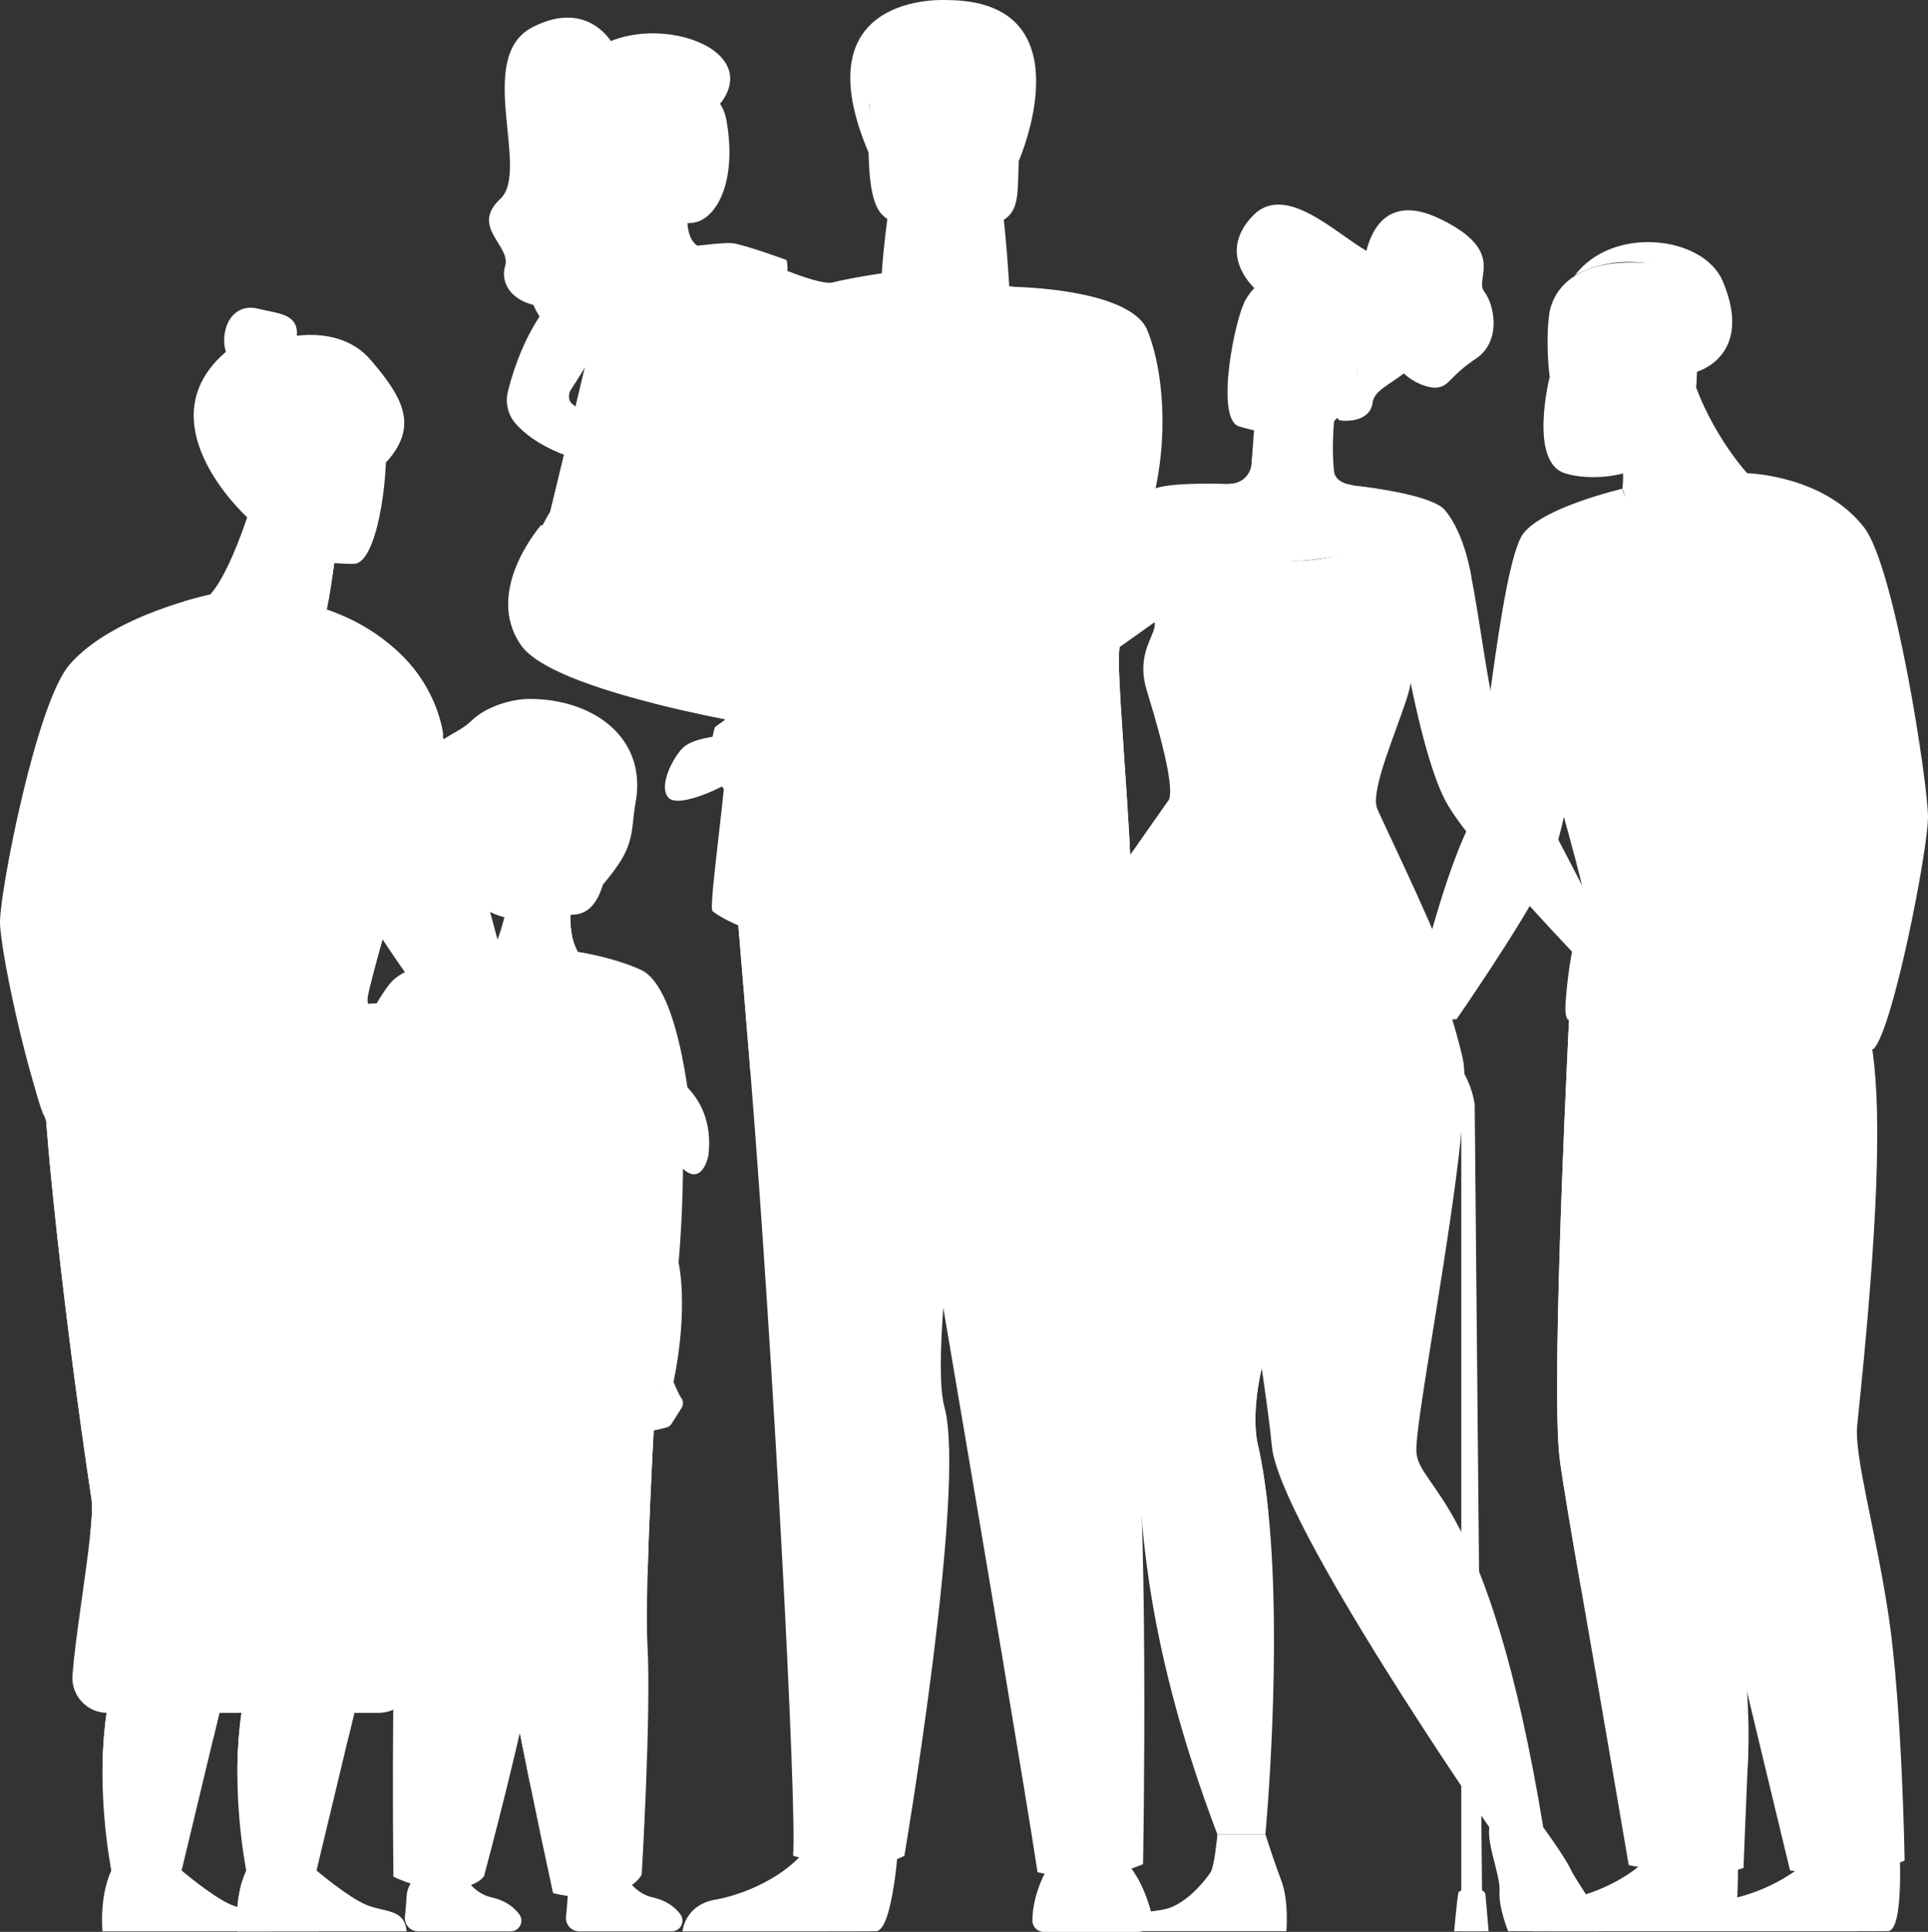 <svg xmlns="http://www.w3.org/2000/svg" id="Layer_2" data-name="Layer 2" width="1252.53" height="1254.97" viewBox="0 0 1252.53 1254.97"><rect x="0" y="0" width="1252.53" height="1254.97" fill="#333333" stroke="none"/><defs><style>      .cls-1 {        fill: #fff;      }    </style></defs><g id="_Layer_" data-name="&amp;lt;Layer&amp;gt;"><g><g><g><path class="cls-1" d="M484.34,164.35s46.19,21.85,56.69,19.1c10.49-2.75,50.37-9.79,55.97-7.31,0,0,6.35,10.13,1.56,16.79-4.79,6.66-43.58,24.69-57.6,25.34-14.01,.65-67.21-8.98-78.5-17.8l21.88-36.11Z"></path><path class="cls-1" d="M595.6,176.34s17.81-7.39,23.64,.87c5.83,8.26,9.14,16.63,8.41,20.86-.72,4.23-12.75,6.1-17.56,2.81-4.81-3.29-16.72-7.89-16.72-7.89l2.22-16.65Z"></path></g><path class="cls-1" d="M680.74,1213.15s-9.84,15.91-10.05,34.37c-.05,4.11,3.31,7.45,7.41,7.45h61.3c5.94,0,10.32-5.58,8.85-11.34-2.85-11.22-8.96-28.19-21.21-38.48-19.53-16.42-46.31,8-46.31,8Z"></path><path class="cls-1" d="M583.75,1196.87s-3.52,56.83-14.52,57.65c-1.46,.11-55.77,.11-55.77,.11h-70.05s1.18-17.11,21.44-20.64c20.26-3.53,54.18-17.77,66.46-44.56,12.91-28.18,52.44,7.44,52.44,7.44Z"></path><g><path class="cls-1" d="M613.1,845.76c-2.45,31.57-2.77,56.5,.47,68.31,14.46,52.86-26.05,291.54-26.05,291.54-29.87,14.29-72.28-.15-72.28-.15,2.58-33.06-13.14-329.04-27.77-509.61-6.12-75.81-10.72-128.85-10.72-128.85l178.91-20.83s-34.09,189.92-42.56,299.58Z"></path><path class="cls-1" d="M655.66,546.19s-34.09,189.92-42.56,299.58l-125.64-149.9c-6.12-75.81-10.72-128.85-10.72-128.85l178.91-20.83Z"></path></g><path class="cls-1" d="M567.89,586.69s90.57,527.35,106.15,629.47c0,0,33.91,9.47,68.55-5.2,0,0,4.48-245.05-7.38-318.87-11.85-73.82,6.32-302.02-12.79-323.25-19.11-21.23-154.53,17.86-154.53,17.86Z"></path><path class="cls-1" d="M577.22,136.99s-6.95,46.87-3.91,60.86c3.04,14,49.6,21.61,69.08,10.04,19.48-11.56,13.62-15.86,13.62-15.86,0,0-2.97-53.65-5.71-57.48-2.73-3.83-73.09,2.44-73.09,2.44Z"></path><path class="cls-1" d="M727.05,422.99c6.16-58.88,4.58-103.18-1.22-136.52-17.01-97.82-70.3-101.08-70.3-100.45,0,13.16-28.32,25.32-51.16,23.82-19.25-1.26-31.74-15.9-31.74-23.82,0-.07-.36-.06-1.01,0-4.98,.05-27.82,.46-49.42,4.2-15.66,2.7-30.65,7.15-37.69,14.48-3.63,3.78-16.59,14.37-33.23,28.77-42.39,36.66-108.67,98.02-105.74,134.58,0,0,81.93,60.16,133.85,22.45-2.83,97.91-20.6,201.61-16.24,201.54,0,0,28.94,25.06,116.87,25.06,48.08,0,82.84-4.12,106.96-8.88,32.87-6.48,45.95-14.14,45.95-14.14,7.32-.11-8.01-150.77-5.88-171.09Z"></path><path class="cls-1" d="M732.93,594.08s-13.08,7.66-45.95,14.14c-45.43-20.12-135.6-72.13-139.13-159.46-4.67-116.17,137.15-185.34,137.15-185.34,0,0,19.03,10.57,40.83,23.04,5.81,33.33,7.39,77.64,1.22,136.52-2.13,20.32,13.2,170.98,5.88,171.09Z"></path><path class="cls-1" d="M576.48,142.27s18.06,25.46,37.16,25.68c19.09,.23,38.59-25.29,38.59-25.29l-75.75-.4Z"></path><path class="cls-1" d="M574.74,141.01c5,3.93,16.17,9.37,25.31,12.96,6.93,2.73,14.6,2.89,21.65,.46,10.54-3.63,26.49-9.31,30.54-11.75,9.56-5.8,8.95-17.53,9.44-33.84,.59-19.31,2.53-34.47,.38-45.61-2.56-13.32-11.01-20.89-34.64-22.95-43.39-3.77-61.47,7.1-62.23,21.65-.2,3.91-.38,7.63-.5,11.16-1.74,45.37,1.85,61.46,10.07,67.93Z"></path><path class="cls-1" d="M564.91,67.28s7.1-10.48,20.46-6.37c13.35,4.11,14.72,15.52,37.55,13.69,22.82-1.83,28.3-12.63,32.41-7.23,4.11,5.4,6.48,37.31,6.48,37.31,0,0,45.89-104.64-47.12-104.64,0,0-95.85-5.79-49.78,100.57v-33.35Z"></path><path class="cls-1" d="M395.91,166.38l.12,.07c-.11,.05-.12-.07-.12-.07Z"></path><path class="cls-1" d="M609.98,488.18s-12.17,9.59-29.97,9.59c0,0-18.16-20.01-33.46-39.37-9.91-12.54-18.61-24.8-20.41-31.17-4.56-16.2-89.99-20.76-100.45-32.17-10.47-11.41,42.44-40.04,42.44-40.04,0,0,86.72,13.26,99.76,30.3,5.19,6.78,12.91,24.46,20.33,43.28,11.22,28.48,21.76,59.58,21.76,59.58Z"></path><path class="cls-1" d="M488.6,250.43s16.44-31.91,24.56-30.98c8.12,.93-18.66,66.05-21.1,97.7-2.43,31.65-3.46-66.72-3.46-66.72Z"></path><path class="cls-1" d="M540.03,470.11c-11.4,27.61-26.17,52.78-28.07,55.96-.13,.22-.2,.34-.2,.34h-.27c-2.77-.03-26.58-.55-28.9-10.11,0,0-.77-33.09,.55-59.37,.59-11.75,1.6-22.13,3.27-27.61,0,0-129.14-.87-126.87-37.39,2.26-36.53,69.78-55.86,108.59-36.91,0,0,51.46,18.7,78.55,43.4,13.3,12.13,5.12,43.21-6.66,71.7Z"></path><path class="cls-1" d="M363.39,340.7s-17.19,25.27-13.16,48.85c4.03,23.58,53.09,36.18,87.42,37.68,0,0,98.18-22.5,82.96-61.64-3.45-8.88-157.21-24.88-157.21-24.88Z"></path><g><path class="cls-1" d="M399.05,30.15s-15.59-31.92-53.26-12.4-1,93.05-20.76,111.43c-19.77,18.38,7.16,30.41,3.15,43.59-4.01,13.18,7.45,28.17,33.81,26.4,26.36-1.76,54.12-.34,66.02-23.4,11.91-23.06,9.2-73.8,4.6-80.93-4.6-7.13-33.56-64.69-33.56-64.69Z"></path><path class="cls-1" d="M460.08,205.1l-64.05-38.65c.36-.14,1.65-2.08,6.44-15.93,2.04-5.91,3.12-11.03,3.65-15.09,.05-.41,.11-.8,.14-1.19,.66-5.91,.18-9.31,.18-9.31l14.03,5.07,25.95,9.4c-.3,6.58,.62,11.21,2.02,14.38,3.39,7.72,9.7,7.77,9.88,7.77l1.75,43.54Z"></path><path class="cls-1" d="M448.45,153.79c-25.08,2.13-39.2-14.23-42.32-18.36-.46-.6-.69-.94-.69-.94,0,0,.3-.09,.83-.25,2.04-.6,7.57-2.27,14.21-4.24l25.95,9.4c-.3,6.58,.62,11.21,2.02,14.38Z"></path><path class="cls-1" d="M449.71,144.78s-55.72,6.12-56.86-31.56c-1.14-37.68-9.38-54.92,29.17-58.27,38.55-3.36,47.66,10.53,49.93,23.28,7.1,39.82-6.55,64.86-22.24,66.55Z"></path><path class="cls-1" d="M425.01,73.35c-19.72-4.99-12.18,29.94-17.16,27.55-5.57-2.68-15.15-2.64-13.64,4.09,1.51,6.73,3.69,9.14,4.83,13.34,1.14,4.2,0,12.52-4.59,10.85-4.58-1.68-47.22-50.37-17.12-88.29,30.11-37.92,119.88-14.56,91.61,25.11-4.97,6.98-29.89,10.91-43.93,7.35Z"></path><path class="cls-1" d="M496.57,354.99s-16.74,8.88-43.1,8.46c-16.79-.25-52.46-7.55-75.38-15.83-13.07-4.7-22-9.73-20.92-13.95,1.55-6.08,12.74-52.78,23.08-96,9.45-39.52,18.2-76.12,18.2-76.12,0,0,26.09,18.54,41.3,12,15.21-6.55,13.26-13.94,13.26-13.94,0,0,17.92-2.2,22.78-1.63,7.76,.91,35.16,10.9,35.16,10.9,0,0,3.6,10.12-5.95,25.92-7.91,13.09-15.61,15.62-15.61,15.62,0,0,22.39,70.6,7.19,144.55Z"></path><path class="cls-1" d="M412.73,291.95s16.09-3,22.39,1.12c6.3,4.12,8.16,10.57,3.62,13.2-14.2,8.26-28.6-.87-28.6-.87l2.59-13.45Z"></path><path class="cls-1" d="M378.09,347.63c-13.07-4.7-22-9.73-20.92-13.95,1.55-6.08,12.74-52.78,23.08-96,3.05-5.6,4.99-8.95,4.99-8.95,0,0,19.62,89.7-7.15,118.9Z"></path><path class="cls-1" d="M399.09,166.6s-49.57,10.49-69.11,87.55c-1.91,7.54,.06,15.59,5.28,21.36,8.99,9.96,28.8,24.53,74.88,29.89,5.03,.59,5.71-12.18,5.71-12.18-.5,1.02-31.3-19.9-44.41-31.14-2.37-2.03-2.27-6.3-.56-8.91,4.43-6.76,11.86-18.45,14.36-24.45,3.65-8.75,27.71-58.15,13.86-62.12Z"></path><path class="cls-1" d="M398.45,161.56s-29.14,2.07-52.9,33.76c0,0,8.04,29.14,45.79,36.92,0,0,23.27-52.48,7.12-70.68Z"></path></g><path class="cls-1" d="M540.03,470.11c-11.4,27.61-26.17,52.78-28.07,55.96-.16,.11-.31,.22-.47,.34-2.77-.03-26.58-.55-28.9-10.11,0,0-.77-33.09,.55-59.37,3.79,3.63,18.41,14.48,56.89,13.18Z"></path><path class="cls-1" d="M609.98,488.18s-12.17,9.59-29.97,9.59c0,0-18.16-20.01-33.46-39.37,17.22-7.44,35.4-23.85,41.68-29.8,11.22,28.48,21.76,59.58,21.76,59.58Z"></path><path class="cls-1" d="M548.51,562.12c-.54,3.01-3.51,4.95-6.5,4.34-7.14-1.46-20.04-4.21-25.39-6.16-7.59-2.76-22.14-11.36-29.73-14.12-2.61-.95-8.88-3.48-12.93-5.13-2.15-.88-3.29-3.23-2.64-5.46,1.35-4.63,3.95-12.51,7.66-19.1,.68-1.22,1.78-2.14,3.17-2.81,3.94,3.16,10.15,6.63,18.45,6.67,6.8,.03,12.45-1.64,16.64-3.5,.52,1.06,10.87,21.93,18.2,24.6,6.6,2.4,15.23,8.7,13.1,20.67Z"></path><path class="cls-1" d="M656.85,488.43c1.44,2.7,.31,6.06-2.42,7.44-6.5,3.28-18.34,9.1-23.75,10.89-7.67,2.53-24.42,4.8-32.09,7.33-2.64,.87-9.12,2.77-13.33,3.98-2.23,.64-4.58-.49-5.46-2.65-1.81-4.47-4.65-12.27-5.82-19.74-.22-1.38,.08-2.79,.75-4.17,5.05,.04,12.07-1.08,18.61-6.19,5.36-4.19,8.76-9,10.89-13.06,1.06,.51,22.11,10.49,29.52,8.04,6.66-2.2,17.35-2.6,23.09,8.12Z"></path><path class="cls-1" d="M552.37,446.69s-3.72,21.54-17.72,31.45c0,0-56.87-7.82-109.81-21.22-38.92-9.84-75.73-22.69-86.26-37.65-24.87-35.29,13.01-78.26,13.01-78.26,0,0,73.01,35.23,152.05,78.4,16.19,8.84,32.61,18.01,48.72,27.28Z"></path><path class="cls-1" d="M466.8,478.14s-16.89,1.37-23.28,7.76c-6.39,6.39-16.07,24.98-9.18,32.35,6.9,7.37,39.76-8.78,40.67-11.43,.91-2.65-8.22-28.67-8.22-28.67Z"></path><path class="cls-1" d="M552.37,446.69s-3.72,21.54-17.72,31.45c0,0-56.87-7.82-109.81-21.22,24.89-21.64,57.41-32.41,78.81-37.51,16.19,8.84,32.61,18.01,48.72,27.28Z"></path><path class="cls-1" d="M745.31,214.4c-11.37-27-86.14-28.03-86.14-28.03-38.04,99.82-47.18,165.29-57.24,207.36-1.63-.16-3.15-.16-4.55,0,0,0-53.44,20.85-132.87,78.53,0,0-8.31,22.78,6.61,41.42,0,0,136.86-30.21,175.09-52.61,.04,0,.06,.01,.06,.01,.38-.24,.76-.49,1.14-.73,.58-.36,1.13-.71,1.66-1.07,124.31-80.78,112.49-206.25,96.23-244.89Z"></path></g><g><path class="cls-1" d="M427.22,693.36s38.38,13.26,32.98,57.46c0,0-3.54,17.94-14.59,9.98-11.05-7.96-5.87-6.49-21.64-17.37-15.77-10.88-26.07-28.03-24.28-41.65l27.54-8.42Z"></path><path class="cls-1" d="M428.98,696.19l-22.73,27.58c-1.06,1.29-2.73,1.88-4.37,1.57-21.31-3.91-94.63-51.18-118.65-70.46-2.61-2.09-4.62-3.85-5.94-5.19-8.96-9.12-39.84-54.15-61.76-94.24-12.62-23.09-22.27-44.55-23.03-56.57-2.73-42.92,19.85-102.95,19.85-102.95,66.79,23.24,73.82,76.57,73.82,76.57l37.03,137.81,104.88,78.39c2.39,1.79,2.8,5.21,.91,7.5Z"></path><path class="cls-1" d="M283.23,654.88c-2.61-2.09-4.62-3.85-5.94-5.19-8.96-9.12-39.84-54.15-61.76-94.24-2.84-24.23-.89-46.96,9.1-62.85,0,0,56.78,99.91,58.6,162.29Z"></path><path class="cls-1" d="M244.75,1051.92l-11.35,47.35-7.03,29.31-23.39,97.55s-20.02,6.17-40.83,0c0,0-7.71-32.28-7.93-72.54-.12-21.06,1.81-44.31,7.97-66.26,2.5-8.93,5.71-17.64,9.75-25.91,33-67.41,72.82-9.49,72.82-9.49Z"></path><path class="cls-1" d="M264.14,1254.63h-109.93s-1.74-16.63,3.1-32.55c.71-2.36,1.58-4.71,2.61-6.99,0,0,24.54,5.56,45.71,0,0,0,19.9,16.95,31.93,22.14,12.02,5.2,25.31,2.37,26.58,17.39Z"></path><path class="cls-1" d="M233.4,1099.26l-7.03,29.31c-11.95,7.62-37.74,21.44-72.16,25.01-.12-21.06,1.81-44.31,7.97-66.26,10.11-5.13,20.4-7.81,29.17-6.29,21.82,3.81,34.79,11.78,42.05,18.23Z"></path><path class="cls-1" d="M207.04,1254.63h-52.83s-1.74-16.63,3.1-32.55c13.26,4.13,40.26,14.49,49.73,32.55Z"></path><path class="cls-1" d="M157.12,1051.92l-11.36,47.35-7.03,29.31-23.39,97.55s-20.02,6.17-40.83,0c0,0-7.71-32.28-7.93-72.54-.12-21.06,1.81-44.31,7.97-66.26,2.5-8.93,5.71-17.64,9.75-25.91,33-67.41,72.82-9.49,72.82-9.49Z"></path><path class="cls-1" d="M72.29,1215.09s24.54,5.57,45.71,0c0,0,19.9,16.95,31.93,22.15,12.03,5.2,25.32,2.37,26.58,17.39H66.58s-2.29-21.94,5.71-39.54Z"></path><path class="cls-1" d="M145.77,1099.26l-7.03,29.31c-11.95,7.62-37.74,21.44-72.15,25.01-.12-21.06,1.81-44.31,7.97-66.26,10.11-5.13,20.4-7.81,29.16-6.29,21.82,3.81,34.79,11.78,42.05,18.23Z"></path><path class="cls-1" d="M267.69,1096.13c-2.64,9.77-11.51,16.55-21.63,16.55H69.79c-13.27,0-23.73-11.29-22.71-24.51,1.85-24.01,8.46-63.22,11.35-89.7,1.2-11,1.75-19.8,1.05-24.4-17.79-117.73-32.73-256.4-30.91-282.9,.26-3.73,.44-5.66,.44-5.66,0,0,12.84-1.08,32.37-1.84,56.76-2.24,170.08-1.85,188.9,35.27,19.18,37.81,30.76,288.89,30.76,288.89,2.8,23.46-7.1,65.19-13.35,88.3Z"></path><path class="cls-1" d="M58.43,998.47c1.2-11,1.75-19.8,1.05-24.4-17.79-117.73-32.73-256.4-30.91-282.9,.26-3.73,.44-5.66,.44-5.66,0,0,12.84-1.08,32.37-1.84,29.36,17.3,48.48,46.77,48.48,46.77,0,0-5.92,220.31-51.42,268.04Z"></path><path class="cls-1" d="M167.88,200.58c-14.08-3.52-22.26,7.57-22.26,20.64s10.59,23.66,23.66,23.66,23.66-15.14,23.66-28.2-12.38-12.92-25.05-16.09Z"></path><path class="cls-1" d="M160.61,336.04s-73.35-66.06-6.95-112.83c0,0,19.82-5.28,29.89-3.39,0,0,36.1-10.56,57.22,13.96,21.12,24.52,30.3,42.24,12.2,64.12-18.11,21.88-92.35,38.15-92.35,38.15Z"></path><path class="cls-1" d="M76.44,735.04s18.11,36.34-16.7,64.11c0,0-15.09,10.32-17.41-3.09-2.31-13.42,.36-8.74-3.29-27.56-3.64-18.81,1.02-38.27,11.84-46.74l25.55,13.28Z"></path><path class="cls-1" d="M220.7,335.43s-.9,9.89-2.58,23.26c-.82,6.53-1.81,13.9-2.99,21.34-.84,5.34-1.77,10.74-2.78,15.89l-22.71,76.7-53.33-86.3s12.53-10.37,29.52-66.56c.16-.6,.28-.92,.28-.92l54.6,16.59Z"></path><path class="cls-1" d="M251.78,713.83c.69,8.62-1.49,10.19-1.49,10.19,0,0-32.79,11.89-115.26,7.78-8.92-.45-17.33-.9-25.18-1.37-53.15-3.13-81.57-6.41-81.57-6.41,0,0-43.53-100.47,38.25-224.27,9.25-13.99,20.1-28.29,32.79-42.77,13.24-15.11,16.17-35.32,21.18-54.52,1.43-5.51-2.72-6.72-.65-11.91,0,0,14.92-4.21,16.45-4.21,8.47,7.46,19.64,21.97,47.38,24.84,18.75,1.96,26.09-8.61,28.76-14.94,7.15,2.58,14.55,7.05,20.62,9.96,50.25,24.13,54.87,70.91,54.87,70.91,0,0-46.18,151.85-49.05,170.81-1.28,8.43,9.31,21.54,12.89,65.94Z"></path><path class="cls-1" d="M218.12,358.69c-.82,6.53-3.58,24.41-4.76,31.85-56.47-22.02-49.08-64.92-47.54-70.78,.16-.6,.28-.92,.28-.92,0,0,29.88,21.21,52.02,39.85Z"></path><path class="cls-1" d="M230.22,366.28s-65.22,2.09-65.9-38.54c-.68-40.64-9.55-67.74,32.06-70.79,41.61-3.05,49.97,12.32,53.49,25.83s-2.7,81.92-19.65,83.51Z"></path><path class="cls-1" d="M235.92,250.86s-4.09,67.85-83.61,60.57c0,0,1.69-93.96,83.61-60.57Z"></path><path class="cls-1" d="M220.7,257.6s22.28,27.58,32.39,36.37c0,0,24.79-35.56-32.39-36.37Z"></path><path class="cls-1" d="M220.7,257.6s20.02,33.81,30.12,42.6c0,0,27.05-41.79-30.12-42.6h0Z"></path><path class="cls-1" d="M109.85,730.43c-53.15-3.13-81.57-6.41-81.57-6.41,0,0-43.53-100.47,38.25-224.27,16.56,38.59,55.61,141.74,43.32,230.68Z"></path><path class="cls-1" d="M136.31,386.33s-63.1,12.95-91.21,45.5C23.56,456.77,0,578.71,0,598.86s22.13,121.63,35.95,141.26c.96,1.36,2.56,2.12,4.22,1.94l35.53-3.77c2.96-.31,5.07-3.04,4.61-5.99l-19.97-129.41,70.08-124.3s41.32-48.98,5.88-92.27Z"></path></g><g><path class="cls-1" d="M407,1219.59s5.35,10.43,17.19,13.01c7.46,1.62,13.85,5.51,17.82,10.95,3.36,4.6,.11,11.07-5.59,11.07h-60.11c-5.12,0-9.11-4.42-8.6-9.51,.45-4.45,.92-9.64,1.12-13.62,.44-8.68,9.14-15.67,9.14-15.67l29.03,3.76Z"></path><path class="cls-1" d="M420.62,1067.99c2.51,45.71-3.73,149.61-3.73,149.61,0,0-4.19,11.59-30.66,14.35-14.18,1.48-26.94-2.2-26.94-2.2-5.34-24.6-10.28-48.09-14.83-70.42-32.67-160.31-45.42-259.33-45.42-259.33l128.98-29.98s-5.65,90.5-7.31,152.22c-.52,19.26-.65,35.73-.1,45.75Z"></path><path class="cls-1" d="M428.03,870.02s-5.65,90.5-7.31,152.22l-76.25,137.09c-32.67-160.31-45.42-259.33-45.42-259.33l128.98-29.98Z"></path><path class="cls-1" d="M298.35,662.74s-49.91-22.72-87.67-2.84c-37.76,19.88-14.67,183.91,39.32,199.81h0s101.16,32.35,48.35-196.97Z"></path><path class="cls-1" d="M442.72,908.26c-.15-.22-.31-.43-.49-.64-1.19-1.81-3.2-6.33-4.67-9.83h0c10.04-49.15,3.28-77.57,3.28-77.57,1.19-14.31,9.74-114.27-9.94-160.59-9.49-22.34-25.39-22.38-25.39-22.38,0,0,3.73,35.7,1.27,54.89-2.26,17.62,14.54,182.69,17.31,209.68-.04,0-.08,0-.09,.01l.79,27.43,8.05-1.9c.34-.09,.68-.21,1.01-.36h0c.98-.45,1.84-1.17,2.46-2.15l6.5-10.3c1.25-1.98,1.14-4.45-.08-6.29h0Zm-15.32-4.45l.34-.2-.17,.22s-.09,.01-.17-.02Z"></path><path class="cls-1" d="M302.35,1219.59s5.35,10.43,17.19,13.01c7.46,1.62,13.85,5.51,17.82,10.95,3.36,4.6,.11,11.07-5.59,11.07h-60.11c-5.12,0-9.11-4.42-8.6-9.51,.45-4.45,.92-9.64,1.12-13.62,.44-8.68,9.14-15.67,9.14-15.67l29.03,3.76Z"></path><path class="cls-1" d="M344.17,454.03c-12.86,0-29.01,5.54-37.67,13.96-9.2,8.95-18.78,9.4-25.6,19.96-7.11,11.01-11.51,22.45-7.94,37.93,3.9,16.92,3.11,33.29,13.73,45.71,5.26,6.15,13.83,6.84,19.81,12.49,10.97,10.37,23.44,13.65,37.67,13.65,26.82,0,43.51-15.89,57.24-35.69,11-15.86,8.82-26.56,11.4-40.12,8.12-42.71-27.5-67.89-68.64-67.89Z"></path><path class="cls-1" d="M381.93,626.2l-51.27,26.2-10.27-35.57s6.53-12.31,9.49-32.47c1.24-8.48,1.85-18.35,1.06-29.28l41.77,21.39s-1,3.86-1.66,9.56c-.71,6.16-1.03,14.46,.72,22.35,1.51,6.77,4.54,13.24,10.16,17.81Z"></path><path class="cls-1" d="M263.15,883.94s-9.75,129.2-7.58,335.12c0,0,11.76,6.18,25.94,7.59,26.48,2.64,32.93-7.86,32.93-7.86,0,0,27.08-100.5,33.85-145.78,6.24-41.75,47.23-192.39,47.23-192.39l-132.38,3.32Z"></path><path class="cls-1" d="M415.82,629.78c-4.56-2.14-18.89-7.92-40.4-11.46,.23,7.37-1.71,14.31-14.64,16-17.21,2.24-32.6-9.5-40.39-17.48,0,0,0,0,0,0h0s-12.13,1.3-26.28,4.39c-7.08,1.55-14.66,3.56-21.48,6.08-8.27,3.04-15.41,6.83-19.22,11.5,0,0,0,0,0,0h0c-13.24,16.25-35.02,65.19-35.02,65.19,0,0,36.26,13.44,45.41,21.29l.21,1.75,5.68,47.13-16.9,93.87c-.14,.82-.23,1.65-.23,2.45,0,6.28,4.29,11.92,10.6,13.44,0,0,1.45,.24,4.13,.61,17.92,2.52,90.66,11.19,147.69-4.29,12.82-3.48,21.27-15.73,20.21-28.98l-9.3-116.68c4.96-.85,10.69-1.75,15.35-2.27,3.87-.42,6.98-.56,8.27-.18,0,0-6.44-91.12-33.68-102.36Z"></path><path class="cls-1" d="M308.2,802.94c-.72,32.75-22.18,71.24-40.93,81.61-2.68-.37-4.13-.61-4.13-.61-6.31-1.52-10.6-7.16-10.6-13.44,0-.81,.08-1.63,.23-2.45l16.9-93.87-5.68-47.13c.27-.82,.42-1.26,.42-1.26,0,0,45.05,19.29,43.78,77.15Z"></path><path class="cls-1" d="M441.23,732.32c-4.77,.53-15.37,2.28-15.37,2.28l-5.37-48.87s17.94,34.45,20.74,46.6Z"></path><path class="cls-1" d="M255.79,851.28l4.39-24.38c74.34-107.56,79.97-126.86,46.54-175.15-9.58-13.83-26.99-22.48-34.09-24.43,6.82-2.53,14.4-4.53,21.48-6.08,7.06,3.32,13.55,6.57,18.58,10.93,102.04,88.34-56.89,219.12-56.89,219.12Z"></path><path class="cls-1" d="M342.61,713.24c-29.11,2.01-33.14,31.84-33.14,31.84,0,0-48.85,4.43-56.07,7.64,0,0,3.96-10.72,11.01-26.93-6.37-6.26-27.3-15.58-41.16-19.86-10.57,26.97-14.63,53.67-8.7,79.4,.63,2.72,3.02,4.66,5.8,4.79,15.55,.72,66.92,.47,104.54-30.68l.66-.18c9-.54,17.46-9.48,20.7-21.24,3.25-11.76,3.51-8.16,5.99-16.44,2.49-8.28-9.64-8.35-9.64-8.35Z"></path><path class="cls-1" d="M371.77,608.38c-23.75-.63-41.89-24.03-41.89-24.03l41.17,1.67c-.71,6.16-1.03,14.46,.72,22.35Z"></path><path class="cls-1" d="M374.03,594.04s-52.48,6.4-53.6-30.58c-1.12-36.98,20.76-60.93,35.36-60.65,29.12,.55,33.92,12.31,37.29,24.56,3.38,12.25,5.11,64.06-19.05,66.67Z"></path><path class="cls-1" d="M359.99,572.73s1.14,4.61,12.64,3.76c0,0,9.65-.71,9.3-5.79,0,0-9.41-3.5-21.93,2.03Z"></path><path class="cls-1" d="M368.77,503.15s-44.85-.03-34.55,30.77c6.5,19.41-15.1,22.42-15.1,22.42l-10.39-31.11,6.51-24.23,53.53,2.15Z"></path></g><g><path class="cls-1" d="M978.2,483.65c-11.17-18.56-18.11-101.41-26.18-123.6-5.1-14.03-18.75-30.79-17.31-31.83-14.52-8.56-53.82-12.68-53.82-12.68,0,.03,0,.06,0,.08-1.53-.32-3.06-.64-4.53-.93-4.71-.95-9.16-3.7-9.69-8.47-.02-.24-.04-.49-.07-.72-.6-5.87-.73-11.87-.66-17.07,0-.07,0-.15,0-.22,.13-8.5,.78-14.81,.78-14.81l-.16-.02-50.94-8.19c-.69,15.9-1.62,27.74-2.59,36.57-.74,6.76-6.24,12.01-13.02,12.43-1.01,.05-2.04,.12-3.07,.19h0s-32.84-1.29-45.4,2.55c-.99,.3-2.05,.75-3.19,1.32,.76,.8-120.94,122.78-117.8,136.9,3.14,14.13,56.54,94.34,75.9,109.13h19.38s-42.95-97.96-43.51-105.9c-.82-11.63,108.01-76.69,108.01-88.56,0-4.31,30.34-5.62,50.18-5.47,21.01,.16,60.58-10.81,60.58-10.81,0,0,17.11,129.62,38.72,168.07,17.05,30.32,92.35,108,92.35,108l15.88-14.09s-42.78-86.92-69.85-131.87Z"></path><path class="cls-1" d="M824.01,982.52c9.19,90.54-1.94,209.1-1.94,209.1h-31.2c-47.11-123.9-48.52-201.63-51.21-230.82-1.46-15.9-22.93-79.47-42.21-140.62-16.11-51.05-30.66-100.42-30.76-118.91-.21-42.39,42.02-110.38,42.02-110.38,0,0,60.68,23.41,98.13,46.54,12.5,7.72,22.07,15.27,25.34,21.67,8.68,17.03,15.12,138.56-7.99,212.8-13.91,44.7-6.78,67.62-6.78,67.62,2.89,13.05,5.03,27.61,6.59,42.99Z"></path><path class="cls-1" d="M824.2,871.91c-13.91,44.7-6.78,67.62-6.78,67.62,2.89,13.05,5.03,27.61,6.59,42.99l-126.55-162.33c-16.11-51.05-30.66-100.42-30.76-118.91-.21-42.39,42.02-110.38,42.02-110.38,0,0,60.68,23.41,98.13,46.54,12.5,7.72,22.07,15.27,25.34,21.67,8.68,17.03,15.12,138.56-7.99,212.8Z"></path><path class="cls-1" d="M790.87,1191.62s-1.77,20.35-4.38,24.53c-2.62,4.19-13.61,18.32-26.17,23.03-12.56,4.71-48.49,2.27-51.28,15.33h126.64s1.74-19.57-3.14-32.45c-4.88-12.88-10.47-30.44-10.47-30.44h-31.2Z"></path><path class="cls-1" d="M1002.58,1187.03s14.16,19.35,17.65,27.03c3.49,7.67,26.51,40.17,23.72,40.44-2.79,.27-64.19,0-64.19,0,0,0-6.28-15.33-5.58-25.79,.7-10.47-8.37-30.33-6.63-41.68,1.75-11.35,35.03,0,35.03,0Z"></path><path class="cls-1" d="M1002.58,1187.03h-35.03s-136.59-197.46-141.29-247.66c-5.87-62.78-49.74-310.61-49.74-310.61l140.12-43.62s12.25,31.49,22.51,63.25c4.47,13.85,8.56,27.74,11.1,39.1,5.61,25.07-10.18,119.78-20.96,187.12-5.33,33.17-9.43,59.7-9.16,67.99,.82,25.12,46.87,28.37,82.45,244.44Z"></path><path class="cls-1" d="M814.92,278.93c-.08,1.27-.15,2.5-.24,3.69,.08-1.19,.16-2.42,.24-3.69Z"></path><path class="cls-1" d="M815.22,273.7c-.07,1.35-.14,2.67-.22,3.96,.08-1.29,.14-2.61,.22-3.96Z"></path><path class="cls-1" d="M815.63,265.18c-.04,.99-.09,1.97-.14,2.93,.04-.96,.08-1.94,.13-2.93h0Z"></path><path class="cls-1" d="M936.19,618.15c4.56,13.73-61.36,21.75-134.53,20.78-20.67-.27-39.89-2.79-55.73-6.89-33.49-8.66-51.92-24.42-37.21-41.13,4.18-4.75,50.56-71.12,50.56-71.12,2.74-5.94-.23-25.41-14.39-71.69-5.8-18.92,1.76-30.69,4.46-38.2,0,0,0,0,0-.02,.93-2.61,1.28-4.7,.29-6.41-6.33-10.95-15.48-21.5-23.76-29.92-10.64-10.84-19.87-18.11-19.87-18.11,0,0,27.16-29.6,42.34-37.2,15.64,16.4,49.56,45.77,92.16,46.1,36.75,.28,72.46-20.43,94.21-36.13,1.63,.96,2.96,1.98,3.87,3.05,13.58,15.94,17.46,44.69,17.46,44.69,0,0-43.72,24.12-42.93,31.98,2.17,21.64,4.22,27.97,3.26,35.7v.08c-.35,2.71-1.06,5.61-2.27,9.41-7.46,23.42-23.6,59.59-19.57,71.77,1.04,3.16,35.1,73.55,41.64,93.26Z"></path><path class="cls-1" d="M751.55,316.91c.7-.21,1.47-.42,2.29-.59-.82,.19-1.6,.39-2.3,.6h0Z"></path><path class="cls-1" d="M869.02,311.03c1.06,1.09,2.42,1.95,3.92,2.59-1.5-.64-2.85-1.5-3.92-2.59Z"></path><path class="cls-1" d="M872.94,313.62c.54,.23,1.1,.43,1.68,.61-.58-.17-1.14-.38-1.68-.61Z"></path><path class="cls-1" d="M1048.05,615.52s26.78,6.93,30.44,10.67c3.66,3.74,14.16,32.77,10.47,33.04-19.19,1.4-29.31-8.9-29.31-8.9-11.6-12.77-28.93-14.8-28.07-24.15,.86-9.34,16.47-10.67,16.47-10.67Z"></path><path class="cls-1" d="M706.45,564.27s-19.39,24.49-19.39,28.94,3.92,23.02,8.63,23.29c4.71,.26,6.28-15.17,9.94-18.05,3.66-2.88,16.75-8.29,18.58-13.3,1.83-5.01,1.61-20.87,1.61-20.87h-19.38Z"></path><path class="cls-1" d="M813.21,300.18c24.07-3.09,53.36-26.81,53.36-26.81-17.1-9.28-31.94-10.17-43.46-6.98-2.75,.76-5.31,1.74-7.68,2.91l-2.23,30.88Z"></path><g><path class="cls-1" d="M804.49,276.85s59.52,19.86,71.32-17.39c11.8-37.26,27.43-59.79-10.08-74.05-37.5-14.26-49.43-2.39-56.39,9.09-6.96,11.48-20.04,76.23-4.86,82.35Z"></path><path class="cls-1" d="M825.85,260.46s-2.2,4.32-13.43,.84c0,0-9.44-2.92-7.92-7.89,0,0,10.16-1.32,21.35,7.06Z"></path></g><path class="cls-1" d="M964.21,189.38c-6.67-8.56,15.22-26.23-29.24-47.46-33.73-16.11-44.18,8.29-47.26,21.02-20.05-11.45-52.79-44.41-73.66-22.94-24.99,25.71,2.12,48.35,2.12,48.35,9.48,6.9,14.09,5,27.94,8.04,13.86,3.04,5.01,19.08,6.09,24.49,1.08,5.41,10.54,16.34,23.36,10.82,12.82-5.52,11.34,15.59-.84,19.93-3.47,1.24-7.08,20.65-2.05,21.47,4.23,.69,19.51,.83,21.06-11.63,.92-7.4,10.32-11.26,20.29-18.9,6.9,6.56,16.59,9.91,21.94,9.14,7.88-1.13,7.96-7.45,24.83-18.7s12.1-35.06,5.43-43.62Z"></path><path class="cls-1" d="M745.93,632.04c-33.49-8.66-51.92-24.42-37.21-41.14,4.18-4.75,50.56-71.12,50.56-71.12,0,0,12.43,74.95-13.35,112.26Z"></path></g><g><g><path class="cls-1" d="M963.05,1254.58l-5.01-537s-4.33-38.68-38.07-38.68c-36,0-38.07,38.68-38.07,38.68,0,0,.52,3.34,4.21,3.34s4.51-3.34,4.51-3.34c0,0,1.59-29.82,29.35-29.82,26.01,0,29.35,29.82,29.35,29.82v537h13.73Z"></path><path class="cls-1" d="M944.69,1254.58h22.39l-2-23.42s.19-3.25-4.33-3.44c-4.2-.17-12.51-.77-13.29,1.77-.69,2.23-2.77,25.08-2.77,25.08Z"></path></g><path class="cls-1" d="M919.69,650.45l-1.53,7.68s-37.97-.14-46.84,40.54c0,0-2.41,16.93,9.8,13.32,12.21-3.62,10.31-12.25,27.59-16.99,17.28-4.73,28.55-8.36,31.17-20.94l2.83-14-23.01-9.61Z"></path><path class="cls-1" d="M1053.94,317.49s-10.04,39.51-18.71,75.64c-3.49,14.55-6.75,28.55-9.05,39.19-2.35,10.94-3.68,18.34-3.17,19.16,7.53,12.23-6.23,86.77-17.11,113.84-.96,2.4-2.28,5.21-3.87,8.34-15.22,29.84-55.74,88.39-55.74,88.39,0,0-11.43,1.2-18.91-1.62-6.24-2.36-10.5-9.99-10.5-9.99,3.62-5.83,18.29-74.73,37.15-113.35,8.07-16.52,19.96-169.84,35.59-190.48,13.04-17.22,64.31-29.11,64.31-29.11Z"></path><path class="cls-1" d="M1023.02,451.49c7.53,12.23-6.23,86.77-17.11,113.84-.96,2.4-2.28,5.21-3.87,8.34-14.54-64.34,9.56-155.48,9.56-155.48,6.02,2.38,10.91,32.48,11.42,33.3Z"></path><path class="cls-1" d="M1128.4,1195.43s3.87,58.23-7.13,59.04c-1.46,.11-55.77,.11-55.77,.11h-70.05s1.18-17.11,21.44-20.64c20.26-3.53,54.18-17.77,66.46-44.56,12.91-28.18,45.05,6.04,45.05,6.04Z"></path><path class="cls-1" d="M1233.76,1195.43s3.87,58.23-7.13,59.04c-1.46,.11-55.77,.11-55.77,.11h-70.05s1.18-17.11,21.44-20.64c20.26-3.53,54.18-17.77,66.46-44.56,12.92-28.18,45.05,6.04,45.05,6.04Z"></path><path class="cls-1" d="M1131.71,1055.08c1.73,24.62,5.24,56.28,3.99,84.82-1.75,39.91-3.02,73.56-3.02,73.56-26.31,8.95-74.59-1.91-74.59-1.91,0,0-17.12-100.85-31.23-181.35-6.33-36.07-11.58-67.28-13.54-82.01-6.35-47.63,6.76-300.87,6.76-300.87,0,0,71.19-45.63,100.61-22.1,29.41,23.52,47.51,46.51,.12,304.19-3.6,19.55,7.04,70.52,10.9,125.67Z"></path><path class="cls-1" d="M1131.71,1055.08c1.73,24.62,4.9,64.03,3.65,92.57-24.75-26.19-73.53-81.46-108.49-117.45-6.33-36.07-11.58-67.28-13.54-82.01-6.35-47.63,6.76-300.87,6.76-300.87,0,0,71.19-45.63,100.61-22.1,29.41,23.52,47.51,46.51,.12,304.19-3.6,19.55,7.04,70.52,10.9,125.67Z"></path><path class="cls-1" d="M1084.42,652.47s6.39,253.5,16.38,300.5c9.99,47,62.13,262.16,62.13,262.16,0,0,48.88,4.45,74.42-6.49,0,0-1.63-99.65-10.29-158.19-8.1-54.69-22.62-104.7-20.53-124.46,27.45-260.56,7.63-282.09-23.5-303.28-31.13-21.2-98.61,29.77-98.61,29.77Z"></path><path class="cls-1" d="M1181.04,674.66s-16.93,33.98,15.62,59.95c0,0,14.11,9.65,16.28-2.89,2.16-12.55-.33-8.17,3.07-25.77,3.41-17.59-.95-35.79-11.07-43.71l-23.9,12.42Z"></path><path class="cls-1" d="M1038.29,260.05s19.55,29.71,15.65,57.44l28.92,69.69,52.18-79.78s-27.57-30.01-37.86-70.91l-58.9,23.56Z"></path><path class="cls-1" d="M1029.72,285.4s71.18,3.08,72.47-39.65c1.29-42.73,20.53-71.16-32.71-74.91-43.78-3.09-58.33,15.17-62.24,29.33-3.9,14.16-3.91,82.94,22.47,85.23Z"></path><path class="cls-1" d="M1203.98,664.69c-15.29,1.42-36.35,3.19-61.89,4.79-5.1,.32-10.38,.64-15.83,.94-77.13,4.32-107.79-8.17-107.79-8.17,0,0-2.04-1.65-1.4-10.71,3.35-46.64,13.26-60.42,12.06-69.28-2.68-19.92-51.02-182.49-51.02-182.49,0,0-.93-51.35,56.18-75.46,5.89-2.49,12.38-4.68,19.55-6.5,2.5,6.65,9.36,17.75,26.9,15.7,25.93-3.02,44.39-18.3,52.3-26.15,1.43,0,2,.05,2,.05,1.94,5.46,3.44,11.16,4.78,16.94,4.68,20.19,7.42,41.42,19.81,57.3,12.22,15.67,22.69,31.13,31.62,46.25,7.43,12.58,13.8,24.93,19.25,36.97,50.56,111.75,11.45,198.13-6.55,199.82Z"></path><path class="cls-1" d="M1203.98,664.69c-15.29,1.42-36.35,3.19-61.89,4.79-7.45-125.54,43.7-246.12,43.7-246.12,1.93,1.35,3.75,2.87,5.48,4.54,8.91,8.66,15.12,21.5,19.25,36.97,15.24,56.92,2.48,149.41-6.55,199.82Z"></path><path class="cls-1" d="M1006.78,244.65s-13.86,54.97,9.66,62.71c23.51,7.74,85.94,1.54,85.92-65.86,0,0-32.76,19.54-48.41,19.04-15.65-.49-25.75-9.52-40.21-2.47,0,0-5.29-.35-6.95-13.43Z"></path><path class="cls-1" d="M1135.05,307.4s49.75,1.12,76.04,35.32c20.14,26.21,41.44,166.84,41.44,188.01s-22.68,138.03-35.38,150.73c0,0-8.22,2.12-19.18,0-11.64-2.25-18.5-8.98-18.5-8.98,0,0,6.32-130.1,6.32-142.31,0-17.67-55.24-125.82-55.24-125.82,0,0-28.65-51.47,4.5-96.96Z"></path><path class="cls-1" d="M1098.85,184.13c-1.2-4.36-6.57-6.65-6.57-6.65-40.09-17.46-69.38,1.64-69.38,1.64,24.57-32.98,83.87-26.06,96.36,3.69,20.39,48.57-16.91,58.69-16.91,58.69,0,0-37.25-15.65-15.68-35.28,7.15-6.5,10.6-12.28,11.75-17.31h0c.38-1.68,.51-3.27,.43-4.78Z"></path><path class="cls-1" d="M1035.33,270.79s-1.31,4.67-13.01,3.45c0,0-9.83-1.02-9.31-6.19,0,0,9.71-3.29,22.32,2.75Z"></path></g></g></g></svg>